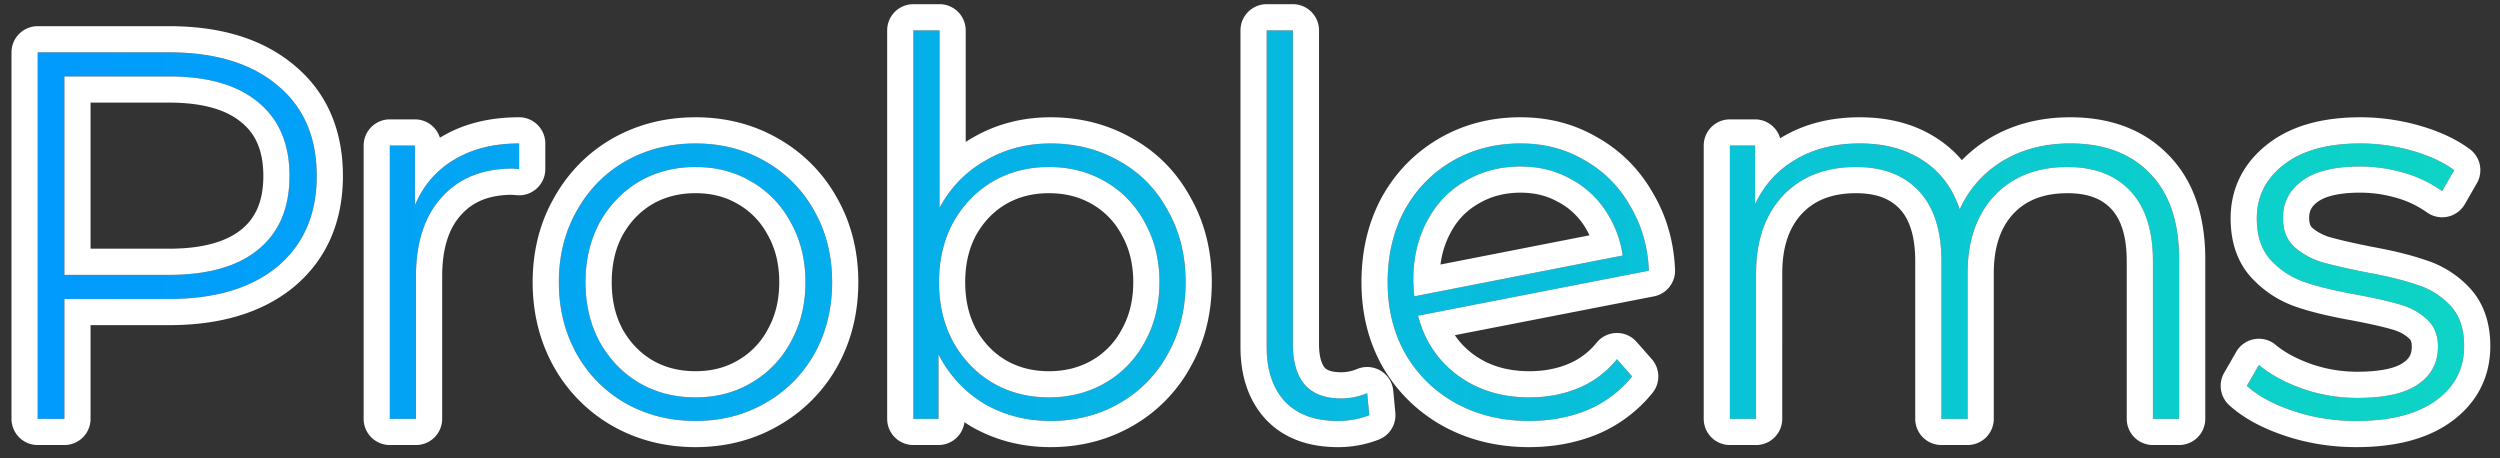 <svg width="191" height="35" fill="none" xmlns="http://www.w3.org/2000/svg"><rect width="100%" height="100%" fill="#333333" stroke="none"/><path d="M180.02 32.16c-1.68 0-3.28-.253-4.8-.76s-2.707-1.147-3.56-1.92l.92-1.6c.853.72 1.947 1.32 3.28 1.8 1.36.48 2.773.72 4.24.72 2.107 0 3.653-.347 4.64-1.04 1.013-.693 1.52-1.653 1.52-2.88 0-.88-.28-1.573-.84-2.08-.533-.507-1.2-.88-2-1.12-.8-.24-1.907-.493-3.32-.76-1.653-.293-2.987-.613-4-.96a6.27 6.27 0 0 1-2.6-1.68c-.72-.773-1.08-1.84-1.08-3.2 0-1.653.68-3.013 2.04-4.08 1.387-1.093 3.347-1.64 5.88-1.64 1.333 0 2.653.187 3.96.56 1.307.373 2.373.867 3.2 1.48l-.92 1.6a9.558 9.558 0 0 0-2.92-1.4 11.897 11.897 0 0 0-3.36-.48c-1.947 0-3.413.36-4.4 1.08-.987.72-1.48 1.667-1.48 2.84 0 .933.28 1.667.84 2.2.56.507 1.24.893 2.04 1.16.827.24 1.973.507 3.44.8 1.627.293 2.933.613 3.92.96a5.816 5.816 0 0 1 2.56 1.6c.693.747 1.04 1.773 1.04 3.08 0 1.733-.72 3.12-2.16 4.16-1.44 1.04-3.467 1.56-6.08 1.56Z" fill="url('#paint0_linear_1499_454')"/><path d="M158.16 10.96c2.587 0 4.613.76 6.08 2.28 1.493 1.52 2.24 3.707 2.24 6.56V32h-2V19.96c0-2.347-.573-4.133-1.72-5.36-1.147-1.227-2.747-1.84-4.8-1.84-2.347 0-4.213.733-5.6 2.2-1.36 1.467-2.04 3.44-2.04 5.92V32h-2V19.96c0-2.347-.573-4.133-1.72-5.36-1.147-1.227-2.747-1.84-4.8-1.84-2.347 0-4.213.733-5.6 2.2-1.36 1.467-2.04 3.44-2.04 5.92V32h-2V11.12h1.92v4.48c.693-1.467 1.72-2.6 3.08-3.4 1.387-.827 3.027-1.24 4.92-1.24 1.893 0 3.493.427 4.8 1.28 1.333.853 2.28 2.107 2.84 3.76.693-1.547 1.773-2.773 3.24-3.68 1.493-.907 3.227-1.36 5.2-1.36Z" fill="url('#paint1_linear_1499_454')"/><path d="M116.856 30.36c1.36 0 2.613-.24 3.76-.72a7.51 7.51 0 0 0 2.92-2.2l1.16 1.32a8.773 8.773 0 0 1-3.4 2.56c-1.36.56-2.854.84-4.48.84-2.08 0-3.947-.453-5.6-1.36a9.998 9.998 0 0 1-3.84-3.76c-.907-1.6-1.36-3.427-1.36-5.48 0-2.053.426-3.88 1.28-5.48.88-1.6 2.093-2.853 3.64-3.76 1.546-.907 3.293-1.36 5.24-1.36 1.813 0 3.44.427 4.88 1.28 1.466.827 2.626 1.987 3.48 3.48.88 1.467 1.36 3.12 1.44 4.96l-17.64 3.44c.506 1.92 1.52 3.44 3.04 4.56 1.52 1.12 3.346 1.68 5.48 1.68Zm-.68-17.64c-1.574 0-2.987.373-4.24 1.12-1.254.72-2.227 1.747-2.92 3.08-.694 1.307-1.04 2.8-1.04 4.48 0 .293.026.707.08 1.24l15.92-3.12a8.348 8.348 0 0 0-1.32-3.44 7.273 7.273 0 0 0-2.72-2.44c-1.12-.613-2.374-.92-3.76-.92Z" fill="url('#paint2_linear_1499_454')"/><path d="M102.21 32.16c-1.76 0-3.107-.493-4.04-1.48-.934-1.013-1.4-2.4-1.4-4.16V2.32h2v23.96c0 1.36.306 2.4.92 3.12.613.693 1.533 1.04 2.76 1.04a5.15 5.15 0 0 0 2-.4l.16 1.68a6.508 6.508 0 0 1-2.4.44Z" fill="url('#paint3_linear_1499_454')"/><path d="M80.257 10.96c1.947 0 3.707.453 5.28 1.36 1.574.88 2.8 2.133 3.68 3.76.907 1.6 1.36 3.427 1.36 5.48 0 2.053-.453 3.88-1.36 5.48a9.594 9.594 0 0 1-3.68 3.76c-1.573.907-3.333 1.36-5.28 1.36-1.866 0-3.56-.44-5.08-1.32-1.493-.907-2.653-2.16-3.48-3.76V32h-1.92V2.32h2v13.56c.827-1.547 1.987-2.747 3.48-3.6 1.494-.88 3.16-1.32 5-1.32Zm-.12 19.4c1.6 0 3.04-.373 4.32-1.12a7.859 7.859 0 0 0 3-3.12c.747-1.333 1.12-2.853 1.12-4.56 0-1.707-.373-3.227-1.12-4.56a7.859 7.859 0 0 0-3-3.12c-1.28-.747-2.72-1.12-4.32-1.12s-3.04.373-4.32 1.12c-1.253.747-2.253 1.787-3 3.12-.72 1.333-1.08 2.853-1.08 4.56 0 1.707.36 3.227 1.08 4.56.747 1.333 1.747 2.373 3 3.12 1.28.747 2.72 1.12 4.32 1.12Z" fill="url('#paint4_linear_1499_454')"/><path d="M53.135 32.16c-1.973 0-3.76-.453-5.36-1.36a9.878 9.878 0 0 1-3.72-3.76c-.906-1.627-1.36-3.453-1.36-5.48 0-2.027.454-3.84 1.36-5.44.907-1.627 2.147-2.893 3.72-3.8 1.6-.907 3.387-1.36 5.36-1.36 1.974 0 3.747.453 5.32 1.36a9.72 9.72 0 0 1 3.76 3.8c.907 1.6 1.36 3.413 1.36 5.44 0 2.027-.453 3.853-1.36 5.48a9.795 9.795 0 0 1-3.76 3.76c-1.573.907-3.346 1.36-5.32 1.36Zm0-1.8c1.6 0 3.027-.373 4.28-1.12a7.858 7.858 0 0 0 3-3.12c.747-1.333 1.12-2.853 1.12-4.56 0-1.707-.373-3.227-1.12-4.56a7.859 7.859 0 0 0-3-3.12c-1.253-.747-2.68-1.12-4.28-1.12s-3.04.373-4.32 1.12c-1.253.747-2.253 1.787-3 3.12-.72 1.333-1.08 2.853-1.08 4.56 0 1.707.36 3.227 1.08 4.56.747 1.333 1.747 2.373 3 3.12 1.28.747 2.72 1.12 4.32 1.12Z" fill="url('#paint5_linear_1499_454')"/><path d="M31.697 15.68c.64-1.52 1.64-2.68 3-3.48 1.36-.827 3.014-1.24 4.96-1.24v1.96l-.48-.04c-2.32 0-4.133.733-5.44 2.2-1.306 1.44-1.96 3.453-1.96 6.04V32h-2V11.12h1.92v4.56Z" fill="url('#paint6_linear_1499_454')"/><path d="M12.919 4c3.52 0 6.28.84 8.28 2.52 2 1.653 3 3.96 3 6.92 0 2.933-1 5.24-3 6.92-2 1.653-4.76 2.48-8.28 2.48h-8V32h-2.04V4h10.04Zm0 17c2.987 0 5.267-.653 6.84-1.96 1.573-1.307 2.36-3.173 2.36-5.6 0-2.427-.787-4.293-2.36-5.6-1.573-1.333-3.853-2-6.84-2h-8V21h8Z" fill="url('#paint7_linear_1499_454')"/><path d="M170.42 16.68c0-2.3.988-4.228 2.806-5.654 1.864-1.467 4.323-2.066 7.114-2.066 1.523 0 3.028.213 4.51.637 1.468.42 2.771 1.002 3.842 1.797a2.002 2.002 0 0 1 .542 2.603l-.92 1.6a2 2 0 0 1-2.901.627 7.554 7.554 0 0 0-2.314-1.105 9.908 9.908 0 0 0-2.799-.4c-1.755 0-2.726.336-3.221.697-.495.362-.659.72-.659 1.224 0 .487.126.658.21.74.321.285.732.527 1.268.71.745.214 1.814.465 3.234.749h-.001c1.633.296 3.022.63 4.131 1.014a7.821 7.821 0 0 1 3.424 2.146c1.125 1.212 1.574 2.778 1.574 4.441 0 2.394-1.044 4.377-2.989 5.782-1.908 1.377-4.407 1.938-7.251 1.938-1.884 0-3.699-.284-5.432-.862-1.687-.562-3.148-1.319-4.27-2.336a2 2 0 0 1-.392-2.479l.92-1.6a2 2 0 0 1 3.024-.531c.63.53 1.499 1.025 2.665 1.445 1.14.4 2.325.603 3.565.603 1.967 0 3.009-.339 3.49-.676l.021-.015c.469-.32.649-.663.649-1.229 0-.417-.111-.533-.182-.597l-.035-.033c-.277-.263-.657-.492-1.197-.655-.702-.21-1.73-.448-3.116-.71-1.696-.302-3.133-.641-4.278-1.033a8.273 8.273 0 0 1-3.416-2.209c-1.155-1.24-1.616-2.848-1.616-4.563Zm2 0c0 1.36.36 2.427 1.08 3.2a6.272 6.272 0 0 0 2.6 1.68c1.013.346 2.347.666 4 .96 1.413.266 2.52.52 3.32.76.8.24 1.467.614 2 1.12.56.507.84 1.2.84 2.08 0 1.227-.506 2.187-1.52 2.88-.986.694-2.534 1.04-4.64 1.04-1.467 0-2.88-.24-4.239-.72-1.334-.48-2.427-1.08-3.281-1.8l-.92 1.6c.854.774 2.04 1.414 3.56 1.92 1.52.507 3.12.76 4.8.76 2.613 0 4.64-.52 6.08-1.56 1.35-.975 2.068-2.255 2.152-3.84l.008-.32c0-1.225-.305-2.204-.914-2.937l-.126-.143a5.81 5.81 0 0 0-2.56-1.6c-.986-.347-2.293-.667-3.92-.96-1.466-.294-2.613-.56-3.44-.8-.8-.267-1.48-.654-2.04-1.16-.56-.534-.84-1.267-.84-2.2 0-1.174.494-2.12 1.481-2.84.986-.72 2.453-1.08 4.399-1.08 1.147 0 2.267.16 3.36.48a9.548 9.548 0 0 1 2.92 1.4l.92-1.6c-.826-.613-1.893-1.107-3.2-1.48a14.357 14.357 0 0 0-3.96-.56c-2.533 0-4.493.546-5.88 1.64-1.36 1.066-2.04 2.427-2.04 4.08ZM130.164 11.12a2 2 0 0 1 2-2h1.92a2 2 0 0 1 1.92 1.445c.048-.03.096-.06.145-.088 1.745-1.038 3.748-1.517 5.935-1.517 2.198 0 4.198.498 5.894 1.605h-.001a8.567 8.567 0 0 1 1.91 1.673 10.528 10.528 0 0 1 2.025-1.619l.014-.009c1.845-1.12 3.947-1.65 6.238-1.65 2.992 0 5.581.893 7.505 2.879l.002-.001c1.971 2.007 2.812 4.767 2.812 7.962V32a2 2 0 0 1-2 2h-2a2 2 0 0 1-2-2V19.96c0-2.042-.497-3.263-1.18-3.994-.687-.735-1.707-1.206-3.339-1.206-1.891 0-3.195.57-4.142 1.568-.935 1.013-1.498 2.456-1.498 4.552V32a2 2 0 0 1-2 2h-2a2 2 0 0 1-2-2V19.96c0-2.042-.498-3.263-1.181-3.994-.687-.734-1.707-1.206-3.339-1.206-1.891 0-3.196.57-4.142 1.568-.935 1.013-1.498 2.456-1.498 4.552V32a2 2 0 0 1-2 2h-2a2 2 0 0 1-2-2V11.12Zm2 20.88h2V20.88c0-2.48.68-4.453 2.04-5.92 1.387-1.467 3.253-2.2 5.6-2.2 2.053 0 3.653.613 4.8 1.84 1.146 1.226 1.72 3.013 1.72 5.36V32h2V20.88c0-2.48.68-4.453 2.04-5.92 1.387-1.467 3.253-2.2 5.6-2.2 2.053 0 3.653.613 4.8 1.84 1.146 1.226 1.719 3.013 1.719 5.36V32h2V19.8c0-2.675-.656-4.764-1.968-6.267l-.271-.293c-1.466-1.52-3.493-2.28-6.08-2.28-1.973 0-3.707.454-5.2 1.36-1.467.907-2.547 2.133-3.24 3.68-.56-1.653-1.507-2.906-2.84-3.76-1.307-.853-2.907-1.28-4.8-1.28-1.893 0-3.533.414-4.92 1.24-1.36.8-2.387 1.933-3.08 3.4v-4.48h-1.92V32ZM116.176 8.96c2.126 0 4.097.502 5.861 1.538h.001c1.788 1.008 3.206 2.43 4.234 4.23h-.001c1.051 1.764 1.61 3.733 1.703 5.865a2 2 0 0 1-1.616 2.05l-15.207 2.965c.38.566.851 1.05 1.411 1.462 1.133.834 2.529 1.29 4.293 1.29 1.117 0 2.101-.196 2.979-.562a5.508 5.508 0 0 0 2.145-1.612l.146-.165a2.001 2.001 0 0 1 2.913.1l1.16 1.319a2 2 0 0 1 .052 2.579 10.773 10.773 0 0 1-4.192 3.15c-1.626.67-3.382.991-5.243.991-2.38 0-4.584-.522-6.561-1.606l-.012-.007a12.003 12.003 0 0 1-4.606-4.52c-1.097-1.935-1.62-4.11-1.62-6.467 0-2.338.488-4.495 1.515-6.421l.012-.023c1.05-1.91 2.517-3.429 4.381-4.521 1.879-1.102 3.981-1.635 6.252-1.635v2c-1.947 0-3.694.454-5.24 1.36-1.547.907-2.76 2.16-3.64 3.76-.853 1.6-1.28 3.426-1.28 5.48 0 2.053.453 3.88 1.36 5.48a9.998 9.998 0 0 0 3.84 3.76c1.653.906 3.52 1.36 5.599 1.36 1.627 0 3.121-.28 4.481-.84a8.765 8.765 0 0 0 3.399-2.56l-1.159-1.32a7.498 7.498 0 0 1-2.921 2.2c-1.146.48-2.4.72-3.76.72-2.133 0-3.959-.56-5.479-1.68-1.52-1.12-2.533-2.64-3.04-4.56l17.64-3.44c-.08-1.84-.56-3.494-1.44-4.96a9.091 9.091 0 0 0-3.48-3.48c-1.35-.8-2.864-1.225-4.542-1.275l-.338-.005v-2Zm.513 3.774c1.185.068 2.267.37 3.247.906a7.264 7.264 0 0 1 2.719 2.44 8.333 8.333 0 0 1 1.321 3.44l-15.92 3.12a13.09 13.09 0 0 1-.08-1.24c0-1.68.346-3.173 1.04-4.48.693-1.333 1.666-2.36 2.92-3.08 1.253-.747 2.666-1.12 4.24-1.12l.513.014Zm-.513 1.986c-1.242 0-2.297.29-3.217.839l-.027.015c-.908.522-1.618 1.26-2.142 2.269l-.008.014a6.869 6.869 0 0 0-.728 2.353l11.384-2.232a6.265 6.265 0 0 0-.447-.789 5.269 5.269 0 0 0-1.983-1.777l-.033-.018c-.801-.438-1.719-.674-2.799-.674Z" fill="#fff"/><path d="M98.773 26.28V2.32h-2v24.2l.005.326c.055 1.606.52 2.884 1.395 3.834.933.986 2.28 1.48 4.04 1.48.853 0 1.654-.147 2.4-.44l-.16-1.68c-.64.267-1.307.4-2 .4-1.226 0-2.146-.347-2.76-1.04-.536-.63-.839-1.505-.906-2.625l-.014-.495Zm2 0c0 1.066.239 1.573.431 1.808.128.137.426.352 1.249.352.429 0 .834-.082 1.231-.247a1.999 1.999 0 0 1 2.76 1.658l.16 1.68a2 2 0 0 1-1.259 2.05 8.51 8.51 0 0 1-3.132.58c-2.138 0-4.078-.611-5.492-2.106l-.019-.02c-1.36-1.476-1.929-3.398-1.929-5.515V2.32a2 2 0 0 1 2-2h2a2 2 0 0 1 2 2v23.96ZM90.581 21.56c0-2.054-.454-3.88-1.36-5.48-.88-1.626-2.107-2.88-3.68-3.76-1.573-.906-3.334-1.36-5.28-1.36-1.84 0-3.507.44-5 1.32-1.493.854-2.653 2.053-3.48 3.6V2.32h-2V32h1.92v-4.92c.827 1.6 1.987 2.853 3.48 3.76 1.52.88 3.213 1.32 5.08 1.32 1.946 0 3.707-.453 5.28-1.36a9.594 9.594 0 0 0 3.68-3.76c.85-1.5 1.302-3.2 1.355-5.098l.005-.382Zm-4 0c0-1.405-.305-2.581-.865-3.582l-.015-.028a5.86 5.86 0 0 0-2.248-2.343c-.95-.554-2.037-.847-3.312-.847-1.27 0-2.353.291-3.3.84-.933.557-1.687 1.331-2.269 2.367-.537 1.002-.83 2.183-.83 3.593 0 1.409.293 2.59.83 3.592.582 1.036 1.336 1.81 2.269 2.367.947.55 2.03.841 3.3.841 1.275 0 2.362-.293 3.312-.847a5.86 5.86 0 0 0 2.248-2.343l.015-.027c.56-1.002.865-2.178.865-3.583Zm1.995.318c-.044 1.578-.415 2.992-1.115 4.242a7.859 7.859 0 0 1-3 3.12c-1.28.747-2.72 1.12-4.32 1.12s-3.04-.373-4.32-1.12c-1.253-.746-2.253-1.787-3-3.12-.72-1.333-1.08-2.854-1.08-4.56 0-1.707.36-3.227 1.08-4.56.747-1.333 1.747-2.373 3-3.12 1.28-.747 2.72-1.12 4.32-1.12s3.04.373 4.32 1.12a7.859 7.859 0 0 1 3 3.12c.746 1.333 1.12 2.853 1.12 4.56l-.005.318ZM73.781 10.84c.152-.098.307-.192.465-.283l.343-.195c1.73-.941 3.633-1.402 5.672-1.402 2.262 0 4.363.529 6.256 1.614l.023.013c1.902 1.07 3.389 2.597 4.44 4.54 1.083 1.927 1.601 4.089 1.601 6.433 0 2.348-.52 4.514-1.608 6.443a11.595 11.595 0 0 1-4.433 4.53c-1.899 1.094-4.008 1.627-6.28 1.627-2.195 0-4.238-.521-6.081-1.589a11.618 11.618 0 0 1-.496-.318A1.998 1.998 0 0 1 71.7 34h-1.92a2 2 0 0 1-2-2V2.32a2 2 0 0 1 2-2h2a2 2 0 0 1 2 2v8.52ZM40.695 21.56c0-2.19.463-4.225 1.422-6.061l.198-.365c1.078-1.928 2.57-3.457 4.461-4.547l.013-.007c1.923-1.09 4.054-1.62 6.347-1.62v2c-1.974 0-3.76.454-5.36 1.36-1.574.907-2.814 2.173-3.72 3.8-.907 1.6-1.36 3.413-1.36 5.44 0 2.026.453 3.853 1.36 5.48a9.877 9.877 0 0 0 3.72 3.76c1.6.906 3.386 1.36 5.36 1.36 1.973 0 3.746-.454 5.32-1.36a9.778 9.778 0 0 0 3.585-3.464l.175-.296c.906-1.627 1.36-3.454 1.36-5.48 0-2.027-.454-3.84-1.36-5.44a9.722 9.722 0 0 0-3.76-3.8c-1.476-.85-3.127-1.302-4.953-1.355l-.367-.005v-2c2.292 0 4.415.53 6.318 1.627a11.716 11.716 0 0 1 4.5 4.547h.001c1.094 1.93 1.62 4.09 1.62 6.426 0 2.336-.526 4.503-1.613 6.454l-.007.012a11.793 11.793 0 0 1-4.502 4.506c-1.903 1.097-4.025 1.628-6.317 1.628-2.293 0-4.424-.53-6.347-1.62l-.013-.007a11.878 11.878 0 0 1-4.46-4.507l-.007-.012c-1.087-1.95-1.614-4.118-1.614-6.454Zm18.84 0c0-1.405-.304-2.581-.865-3.582l-.015-.028a5.86 5.86 0 0 0-2.248-2.343l-.015-.008c-.915-.545-1.98-.84-3.256-.84-1.27 0-2.354.292-3.301.842-.933.556-1.686 1.33-2.269 2.366-.537 1.002-.83 2.183-.83 3.593 0 1.409.293 2.59.83 3.592.582 1.036 1.336 1.81 2.269 2.367.947.55 2.03.841 3.3.841 1.276 0 2.342-.294 3.257-.838l.015-.01a5.86 5.86 0 0 0 2.248-2.342l.015-.027c.56-1.002.865-2.178.865-3.583Zm2 0c0 1.706-.373 3.227-1.12 4.56a7.86 7.86 0 0 1-3 3.12c-1.253.747-2.68 1.12-4.28 1.12s-3.04-.373-4.32-1.12c-1.253-.746-2.253-1.787-3-3.12-.72-1.333-1.08-2.854-1.08-4.56 0-1.707.36-3.227 1.08-4.56.747-1.333 1.747-2.373 3-3.12 1.28-.747 2.72-1.12 4.32-1.12l.299.005c1.479.043 2.806.415 3.981 1.115a7.859 7.859 0 0 1 3 3.12c.747 1.333 1.12 2.853 1.12 4.56ZM39.661 8.96a2 2 0 0 1 2 2v1.96a2 2 0 0 1-2.166 1.993l-.383-.032c-1.824.014-3.03.578-3.878 1.53l-.012.013c-.876.964-1.44 2.44-1.44 4.696V32a2 2 0 0 1-2 2h-2a2 2 0 0 1-2-2V11.12a2 2 0 0 1 2-2h1.92a2 2 0 0 1 1.908 1.403l.063-.039c1.734-1.05 3.761-1.524 5.988-1.524ZM29.781 32h2V21.12c0-2.587.654-4.6 1.96-6.04 1.307-1.466 3.12-2.2 5.44-2.2l.48.04v-1.96c-1.947 0-3.6.413-4.96 1.24-1.36.8-2.36 1.96-3 3.48v-4.56h-1.92V32ZM.879 4a2 2 0 0 1 2-2h10.04c3.82 0 7.087.912 9.555 2.979l.232.198c2.368 2.073 3.493 4.91 3.493 8.263 0 3.443-1.202 6.342-3.714 8.452l-.011.01c-2.469 2.04-5.736 2.938-9.555 2.938h-6V32a2 2 0 0 1-2 2h-2.04a2 2 0 0 1-2-2V4Zm19.24 9.44c0-1.954-.609-3.207-1.638-4.061l-.015-.013c-1.08-.915-2.826-1.526-5.547-1.526h-6V19h6c2.729 0 4.481-.601 5.562-1.499 1.03-.855 1.638-2.106 1.638-4.06Zm1.99.449c-.092 2.209-.875 3.926-2.35 5.151-1.573 1.307-3.854 1.96-6.84 1.96h-8V5.84h8c2.986 0 5.267.667 6.84 2 1.573 1.307 2.36 3.174 2.36 5.6l-.01.449ZM2.88 32h2.04v-9.16h8c3.52 0 6.28-.826 8.28-2.48 1.875-1.575 2.871-3.7 2.988-6.378l.012-.542c0-2.96-1-5.267-3-6.92C19.2 4.84 16.44 4 12.92 4H2.879v28Z" fill="#fff"/><defs><linearGradient id="paint0_linear_1499_454" x1="-2" y1="18" x2="190" y2="18" gradientUnits="userSpaceOnUse"><stop stop-color="#09F"/><stop offset="1" stop-color="#0DD5C5"/></linearGradient><linearGradient id="paint1_linear_1499_454" x1="-2.002" y1="18" x2="189.998" y2="18" gradientUnits="userSpaceOnUse"><stop stop-color="#09F"/><stop offset="1" stop-color="#0DD5C5"/></linearGradient><linearGradient id="paint2_linear_1499_454" x1="-1.999" y1="18" x2="190.001" y2="18" gradientUnits="userSpaceOnUse"><stop stop-color="#09F"/><stop offset="1" stop-color="#0DD5C5"/></linearGradient><linearGradient id="paint3_linear_1499_454" x1="-2.002" y1="18" x2="189.998" y2="18" gradientUnits="userSpaceOnUse"><stop stop-color="#09F"/><stop offset="1" stop-color="#0DD5C5"/></linearGradient><linearGradient id="paint4_linear_1499_454" x1="-2.002" y1="18" x2="189.998" y2="18" gradientUnits="userSpaceOnUse"><stop stop-color="#09F"/><stop offset="1" stop-color="#0DD5C5"/></linearGradient><linearGradient id="paint5_linear_1499_454" x1="-1.999" y1="18" x2="190.001" y2="18" gradientUnits="userSpaceOnUse"><stop stop-color="#09F"/><stop offset="1" stop-color="#0DD5C5"/></linearGradient><linearGradient id="paint6_linear_1499_454" x1="-2.002" y1="18" x2="189.998" y2="18" gradientUnits="userSpaceOnUse"><stop stop-color="#09F"/><stop offset="1" stop-color="#0DD5C5"/></linearGradient><linearGradient id="paint7_linear_1499_454" x1="-2.001" y1="18" x2="189.999" y2="18" gradientUnits="userSpaceOnUse"><stop stop-color="#09F"/><stop offset="1" stop-color="#0DD5C5"/></linearGradient></defs></svg>